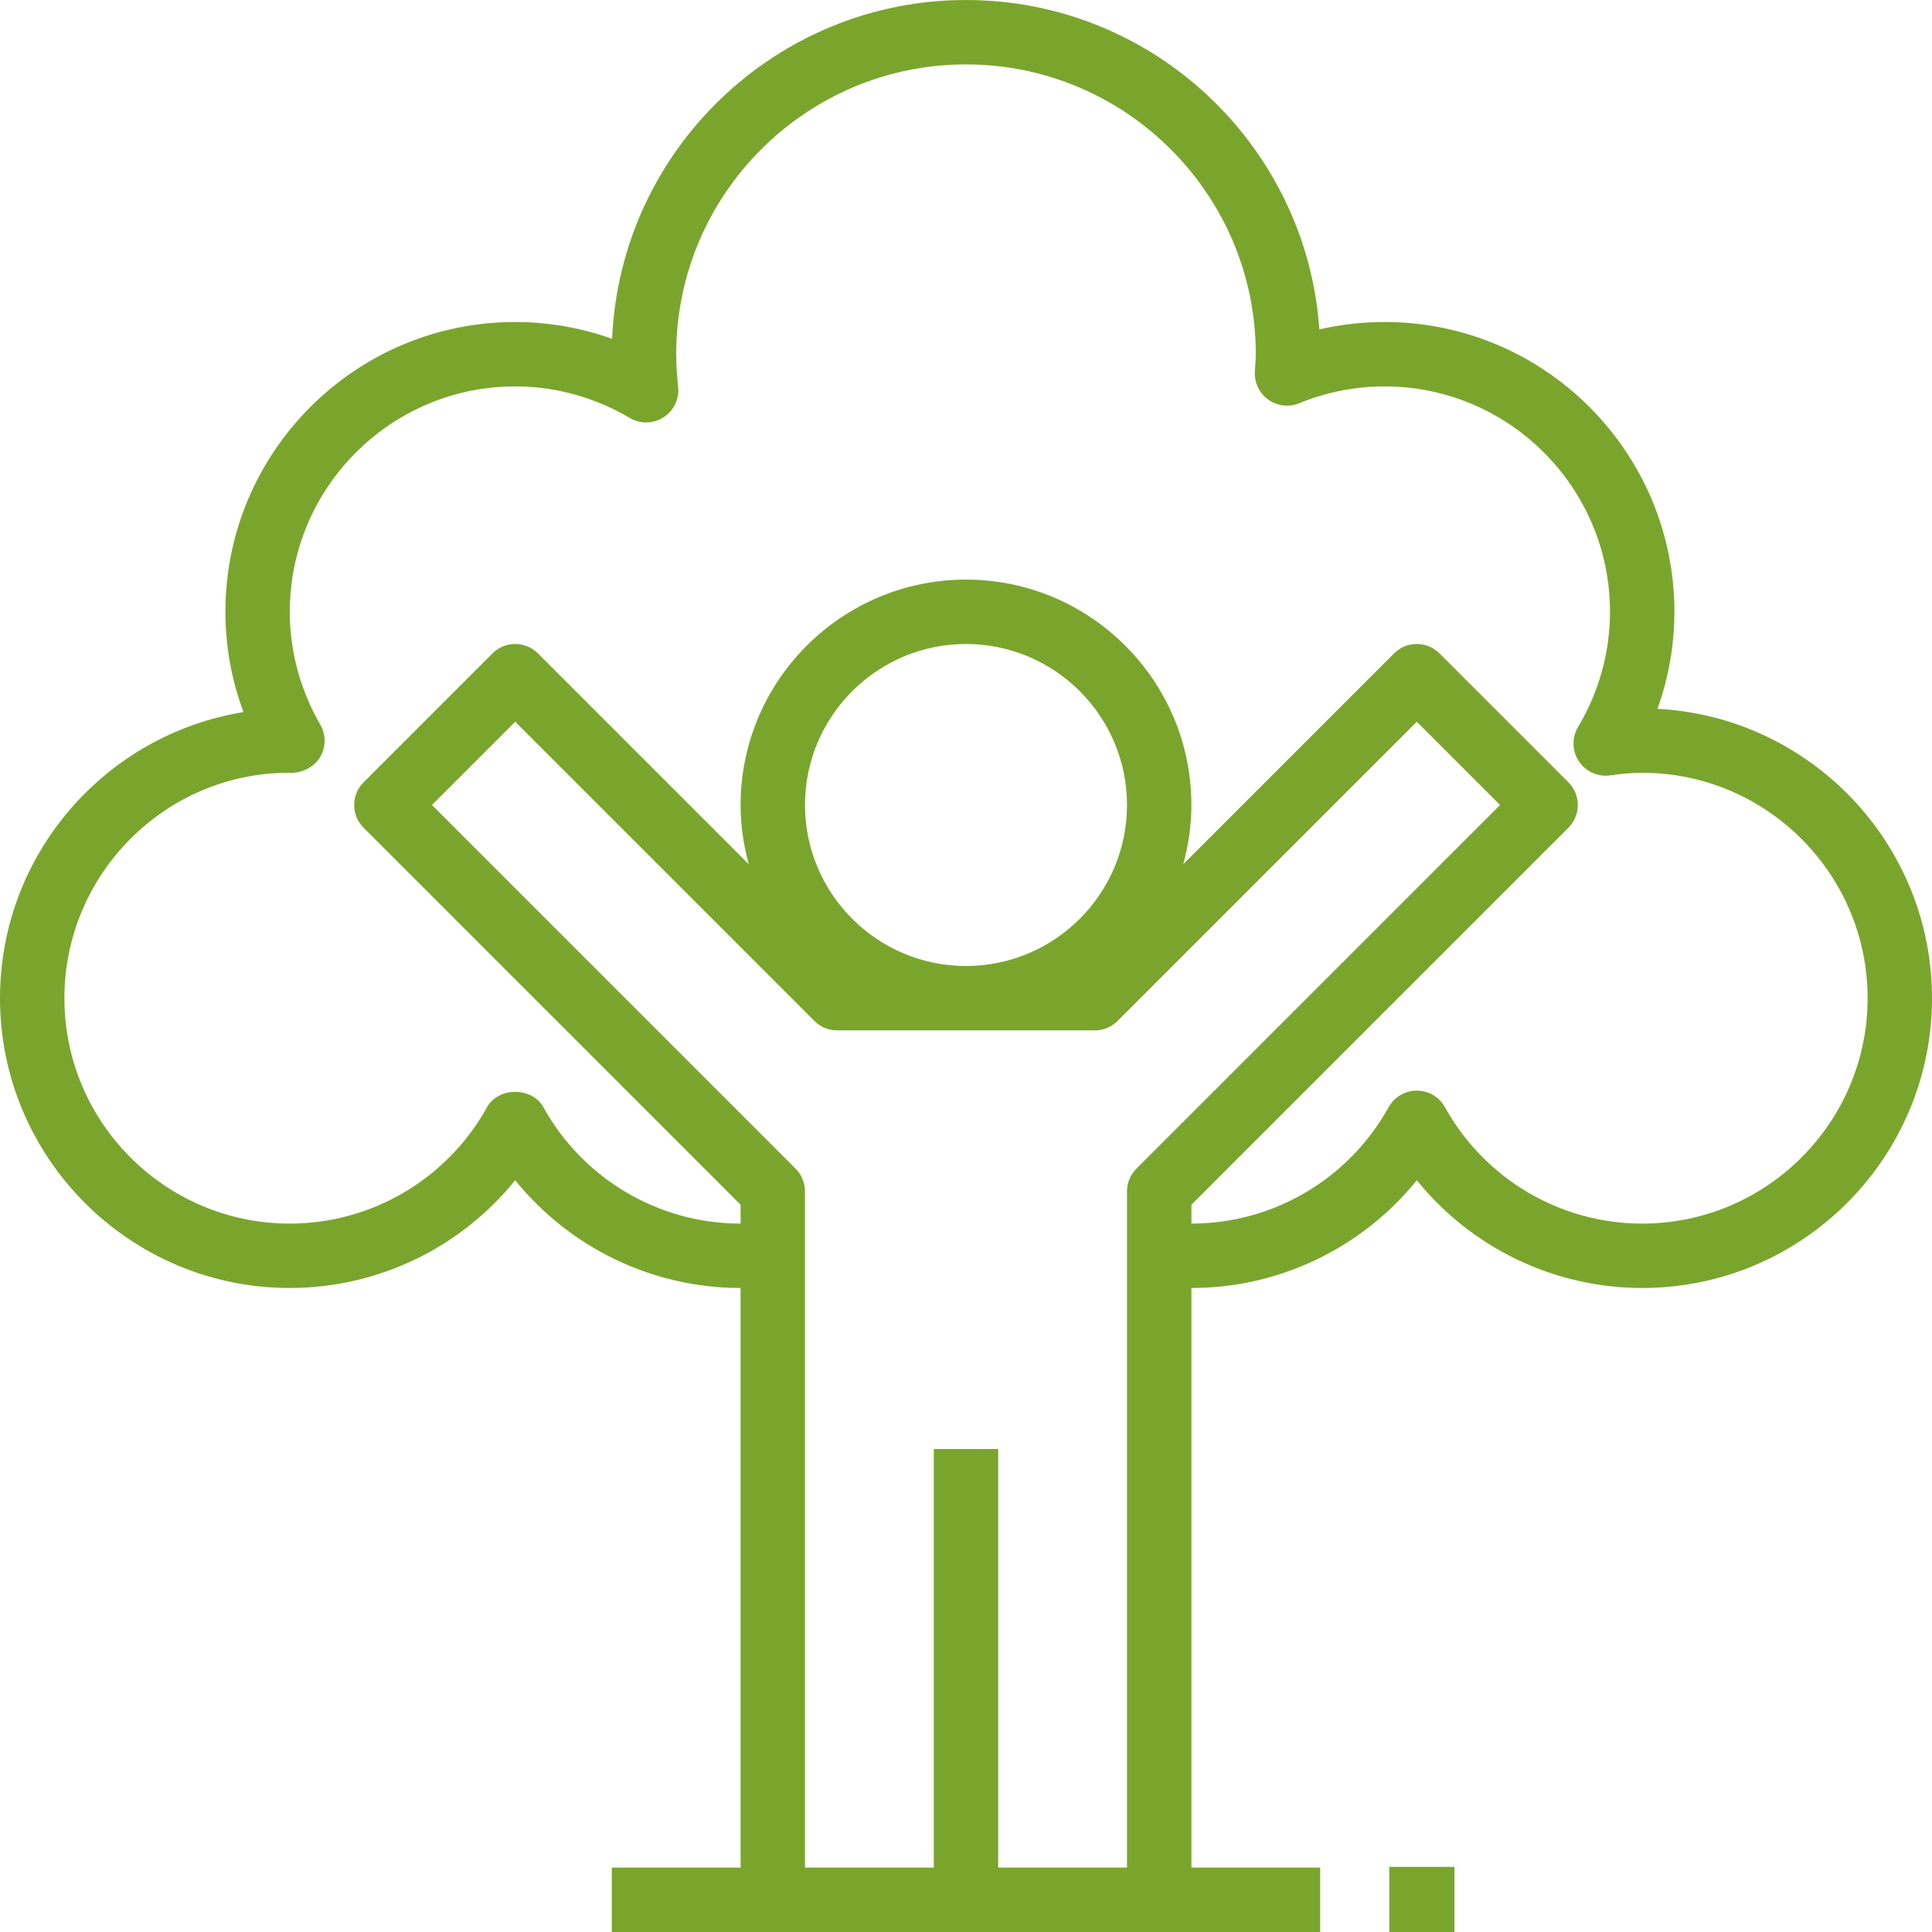 <?xml version="1.0" encoding="UTF-8"?>
<svg width="102px" height="102px" viewBox="0 0 102 102" version="1.1" xmlns="http://www.w3.org/2000/svg" xmlns:xlink="http://www.w3.org/1999/xlink">
    <!-- Generator: Sketch 51.2 (57519) - http://www.bohemiancoding.com/sketch -->
    <title>Group 4</title>
    <desc>Created with Sketch.</desc>
    <defs></defs>
    <g id="Page-1" stroke="none" stroke-width="1" fill="none" fill-rule="evenodd">
        <g id="Warum-Teqcycle" transform="translate(-1215, -1911)" fill="#7AA52D" fill-rule="nonzero">
            <g id="Group-4" transform="translate(1215, 1911)">
                <path d="M87.509,37.422 C88.096,35.78 88.4,34.048 88.4,32.3 C88.4,23.863 81.537,17 73.1,17 C71.932,17 70.781,17.131 69.656,17.393 C68.981,7.689 60.872,0 51,0 C40.96,0 32.744,7.953 32.317,17.889 C30.677,17.304 28.944,17 27.2,17 C18.763,17 11.9,23.863 11.9,32.3 C11.9,34.107 12.225,35.902 12.854,37.596 C5.576,38.77 0,45.096 0,52.7 C0,61.137 6.863,68 15.3,68 C19.961,68 24.324,65.872 27.2,62.31 C30.076,65.872 34.439,68 39.1,68 L39.1,98.6 L32.3,98.6 L32.3,102 L40.8,102 L61.2,102 L69.7,102 L69.7,98.6 L62.9,98.6 L62.9,68 C67.561,68 71.924,65.872 74.8,62.31 C77.676,65.872 82.039,68 86.7,68 C95.137,68 102,61.137 102,52.7 C102,44.535 95.571,37.844 87.509,37.422 Z M59.998,61.698 C59.678,62.016 59.5,62.448 59.5,62.9 L59.5,66.183 L59.5,98.6 L52.7,98.6 L52.7,76.5 L49.3,76.5 L49.3,98.6 L42.5,98.6 L42.5,66.183 L42.5,62.9 C42.5,62.448 42.322,62.016 42.002,61.698 L22.804,42.5 L27.2,38.104 L42.998,53.902 C43.316,54.221 43.748,54.4 44.2,54.4 L57.8,54.4 C58.252,54.4 58.684,54.221 59.002,53.902 L74.8,38.104 L79.196,42.5 L59.998,61.698 Z M51,51 C46.313,51 42.5,47.187 42.5,42.5 C42.5,37.813 46.313,34 51,34 C55.687,34 59.5,37.813 59.5,42.5 C59.5,47.187 55.687,51 51,51 Z M86.7,64.6 C82.377,64.6 78.387,62.245 76.287,58.456 C75.987,57.914 75.417,57.579 74.8,57.579 C74.183,57.579 73.613,57.914 73.312,58.456 C71.213,62.245 67.223,64.6 62.9,64.6 L62.9,63.604 L82.802,43.702 C83.467,43.037 83.467,41.963 82.802,41.298 L76.002,34.498 C75.337,33.833 74.263,33.833 73.598,34.498 L62.47,45.626 C62.742,44.628 62.9,43.583 62.9,42.5 C62.9,35.94 57.56,30.6 51,30.6 C44.44,30.6 39.1,35.94 39.1,42.5 C39.1,43.583 39.258,44.628 39.53,45.626 L28.402,34.498 C27.737,33.833 26.663,33.833 25.998,34.498 L19.198,41.298 C18.533,41.963 18.533,43.037 19.198,43.702 L39.1,63.604 L39.1,64.6 C34.777,64.6 30.787,62.245 28.688,58.456 C28.086,57.373 26.314,57.373 25.712,58.456 C23.613,62.245 19.623,64.6 15.3,64.6 C8.74,64.6 3.4,59.26 3.4,52.7 C3.4,46.14 8.74,40.8 15.246,40.798 C15.892,40.846 16.589,40.518 16.91,39.955 C17.214,39.428 17.214,38.78 16.908,38.253 C15.856,36.44 15.3,34.381 15.3,32.3 C15.3,25.74 20.64,20.4 27.2,20.4 C29.317,20.4 31.407,20.976 33.247,22.064 C33.799,22.394 34.493,22.381 35.037,22.029 C35.578,21.678 35.875,21.053 35.804,20.414 C35.739,19.851 35.7,19.281 35.7,18.7 C35.7,10.263 42.563,3.4 51,3.4 C59.437,3.4 66.3,10.263 66.3,18.7 C66.3,18.913 66.285,19.122 66.269,19.329 L66.251,19.616 C66.215,20.199 66.484,20.759 66.958,21.099 C67.434,21.437 68.053,21.51 68.592,21.289 C70.035,20.699 71.551,20.4 73.1,20.4 C79.66,20.4 85,25.74 85,32.3 C85,34.432 84.417,36.533 83.314,38.381 C82.979,38.942 82.994,39.647 83.356,40.193 C83.72,40.739 84.369,41.028 85.012,40.936 C85.666,40.843 86.202,40.8 86.7,40.8 C93.26,40.8 98.6,46.14 98.6,52.7 C98.6,59.26 93.26,64.6 86.7,64.6 Z" id="Shape"></path>
                <rect id="Rectangle-path" x="73.348" y="98.562" width="3.438" height="3.438"></rect>
            </g>
        </g>
    </g>
</svg>
